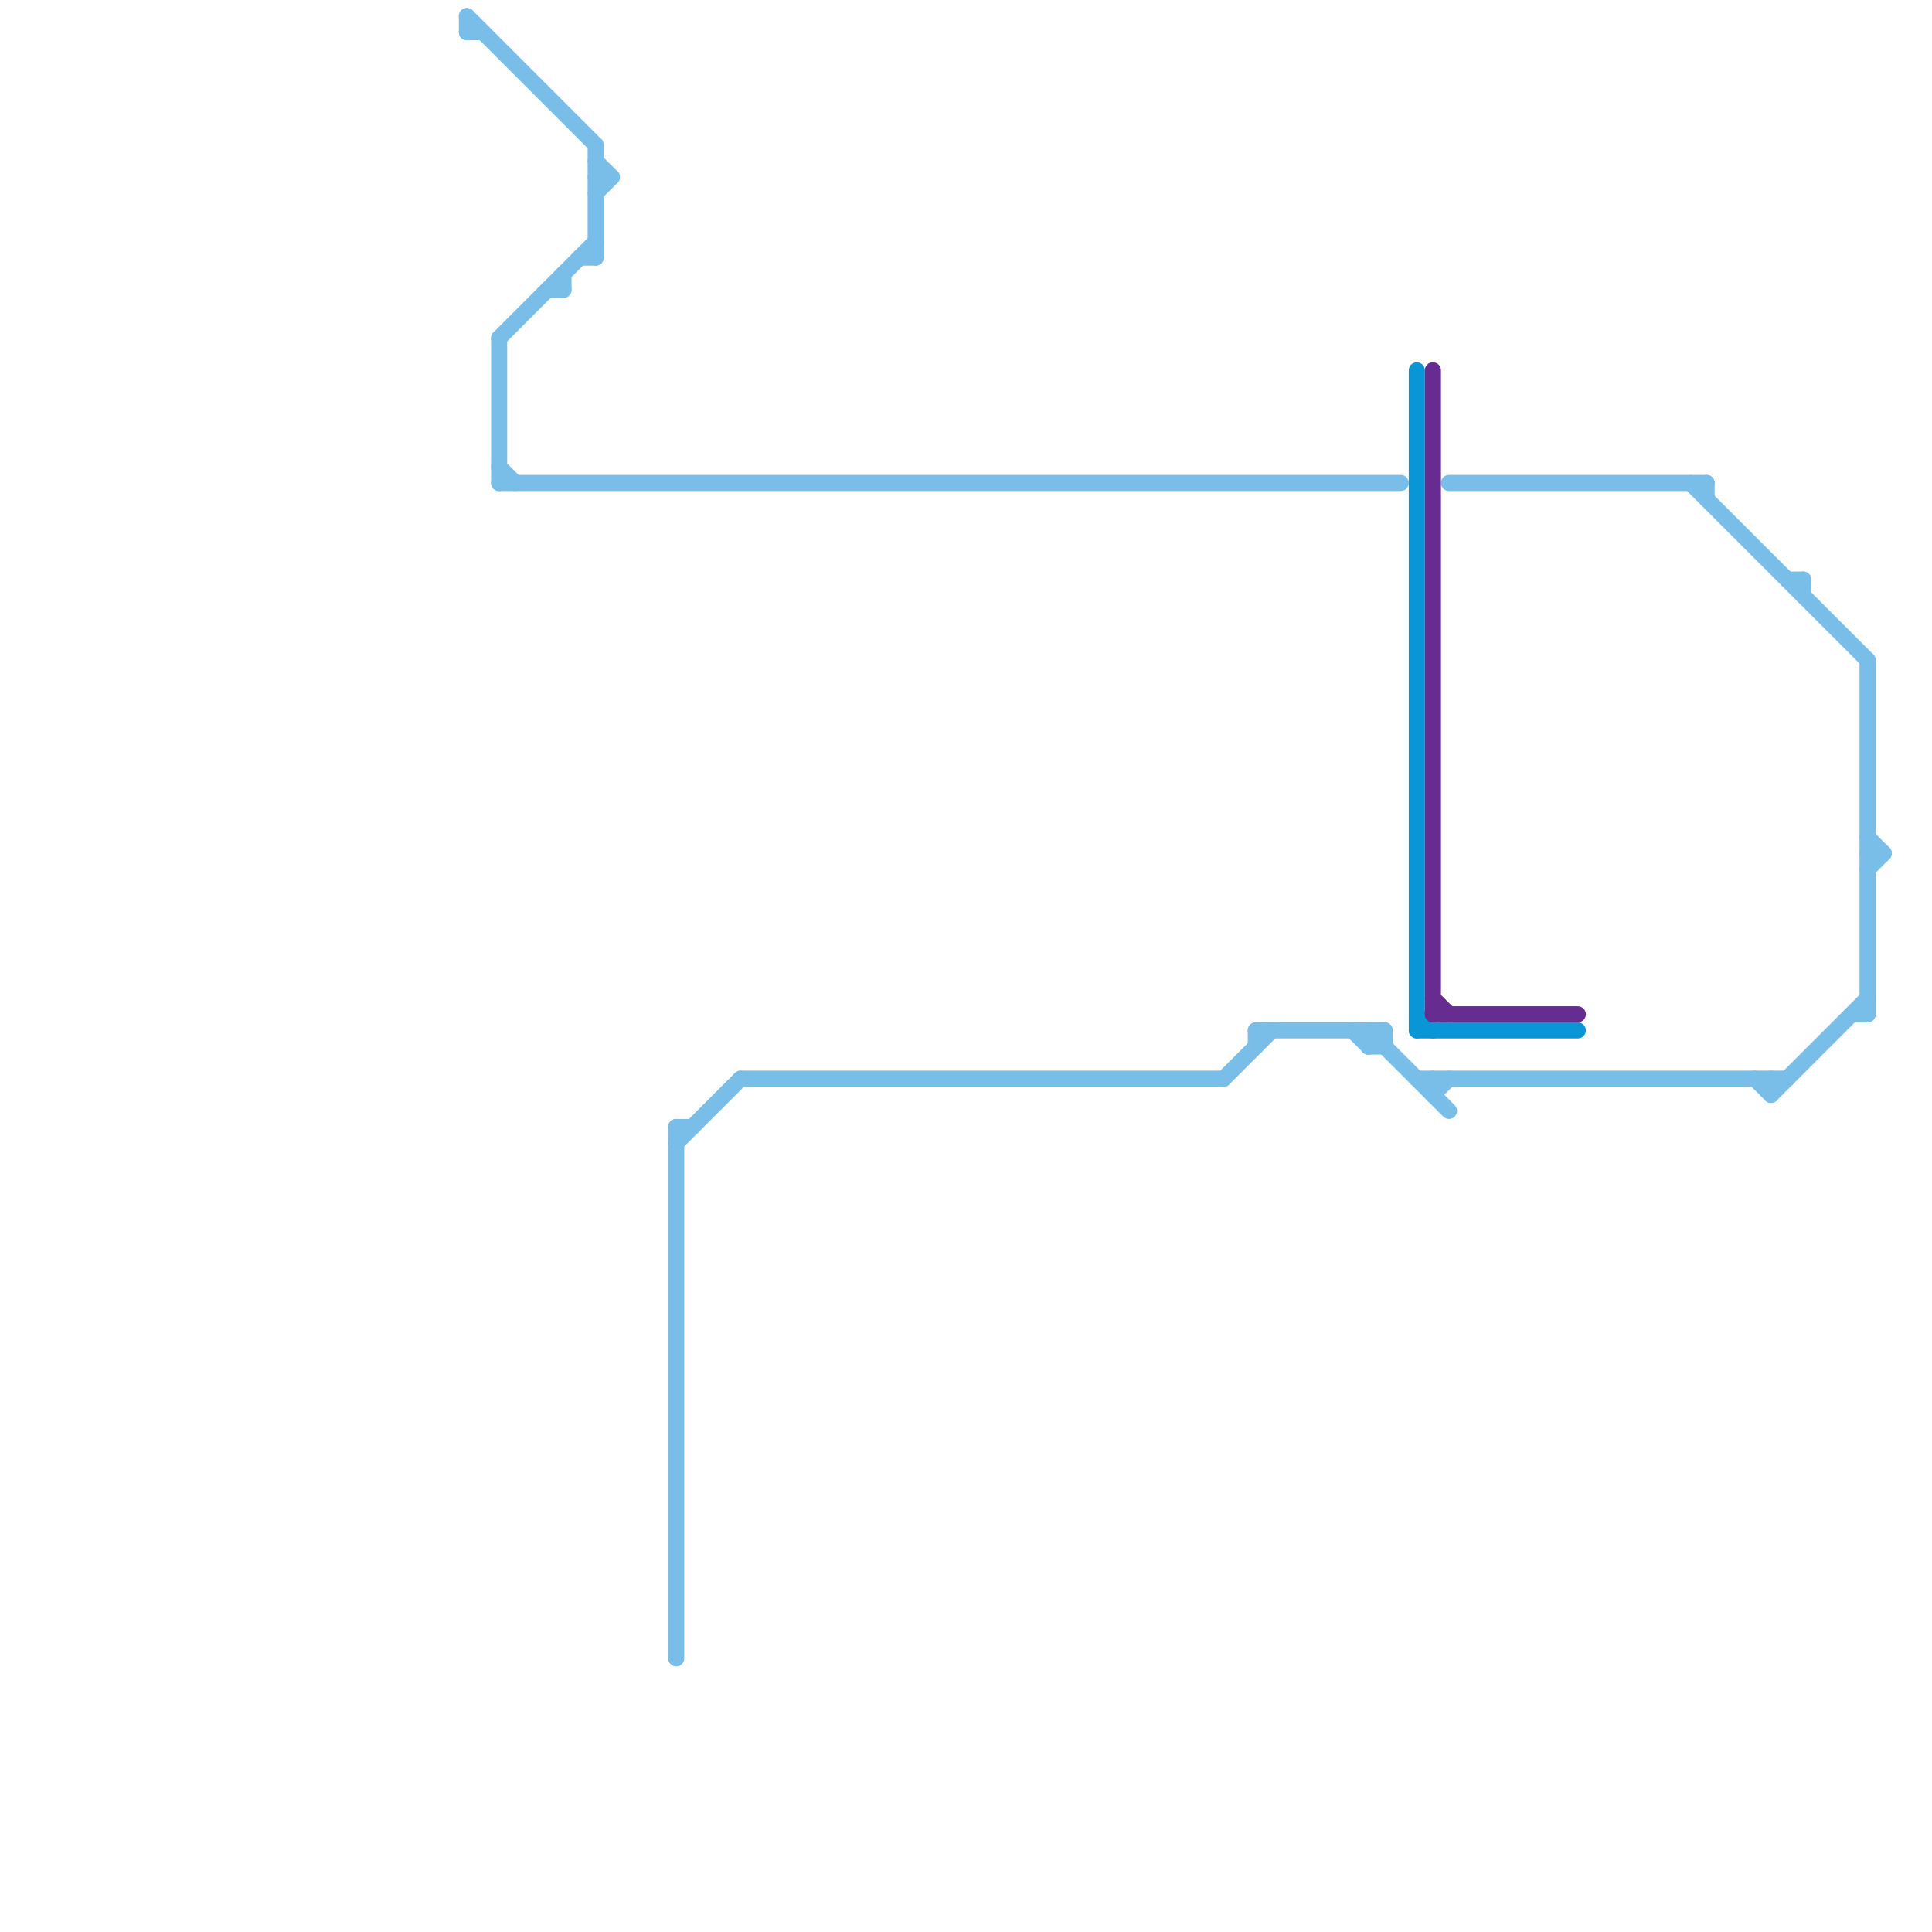
<svg version="1.1" xmlns="http://www.w3.org/2000/svg" viewBox="0 0 120 120">
<style>line { stroke-width: 1; fill: none; stroke-linecap: round; stroke-linejoin: round; } .c0 { stroke: #79bde9 } .c1 { stroke: #0896d7 } .c2 { stroke: #662c90 }</style><line class="c0" x1="42" y1="71" x2="46" y2="67"/><line class="c0" x1="78" y1="64" x2="86" y2="64"/><line class="c0" x1="85" y1="64" x2="90" y2="69"/><line class="c0" x1="89" y1="68" x2="90" y2="67"/><line class="c0" x1="42" y1="70" x2="42" y2="103"/><line class="c0" x1="34" y1="18" x2="35" y2="18"/><line class="c0" x1="105" y1="30" x2="116" y2="41"/><line class="c0" x1="29" y1="2" x2="30" y2="2"/><line class="c0" x1="85" y1="65" x2="86" y2="65"/><line class="c0" x1="110" y1="68" x2="116" y2="62"/><line class="c0" x1="31" y1="30" x2="87" y2="30"/><line class="c0" x1="78" y1="64" x2="78" y2="65"/><line class="c0" x1="115" y1="63" x2="116" y2="63"/><line class="c0" x1="110" y1="67" x2="110" y2="68"/><line class="c0" x1="116" y1="54" x2="117" y2="53"/><line class="c0" x1="31" y1="29" x2="32" y2="30"/><line class="c0" x1="89" y1="67" x2="89" y2="68"/><line class="c0" x1="31" y1="21" x2="31" y2="30"/><line class="c0" x1="36" y1="16" x2="37" y2="16"/><line class="c0" x1="86" y1="64" x2="86" y2="65"/><line class="c0" x1="90" y1="30" x2="106" y2="30"/><line class="c0" x1="116" y1="52" x2="117" y2="53"/><line class="c0" x1="42" y1="70" x2="43" y2="70"/><line class="c0" x1="35" y1="17" x2="35" y2="18"/><line class="c0" x1="37" y1="9" x2="37" y2="16"/><line class="c0" x1="37" y1="12" x2="38" y2="11"/><line class="c0" x1="116" y1="53" x2="117" y2="53"/><line class="c0" x1="85" y1="65" x2="86" y2="64"/><line class="c0" x1="109" y1="67" x2="110" y2="68"/><line class="c0" x1="85" y1="64" x2="85" y2="65"/><line class="c0" x1="31" y1="21" x2="37" y2="15"/><line class="c0" x1="116" y1="41" x2="116" y2="63"/><line class="c0" x1="76" y1="67" x2="79" y2="64"/><line class="c0" x1="84" y1="64" x2="85" y2="65"/><line class="c0" x1="29" y1="1" x2="29" y2="2"/><line class="c0" x1="29" y1="1" x2="37" y2="9"/><line class="c0" x1="37" y1="10" x2="38" y2="11"/><line class="c0" x1="88" y1="67" x2="111" y2="67"/><line class="c0" x1="112" y1="36" x2="112" y2="37"/><line class="c0" x1="106" y1="30" x2="106" y2="31"/><line class="c0" x1="37" y1="11" x2="38" y2="11"/><line class="c0" x1="46" y1="67" x2="76" y2="67"/><line class="c0" x1="111" y1="36" x2="112" y2="36"/><line class="c1" x1="88" y1="64" x2="98" y2="64"/><line class="c1" x1="88" y1="23" x2="88" y2="64"/><line class="c1" x1="88" y1="63" x2="89" y2="64"/><line class="c2" x1="89" y1="62" x2="90" y2="63"/><line class="c2" x1="89" y1="63" x2="98" y2="63"/><line class="c2" x1="89" y1="23" x2="89" y2="63"/>


</svg>

